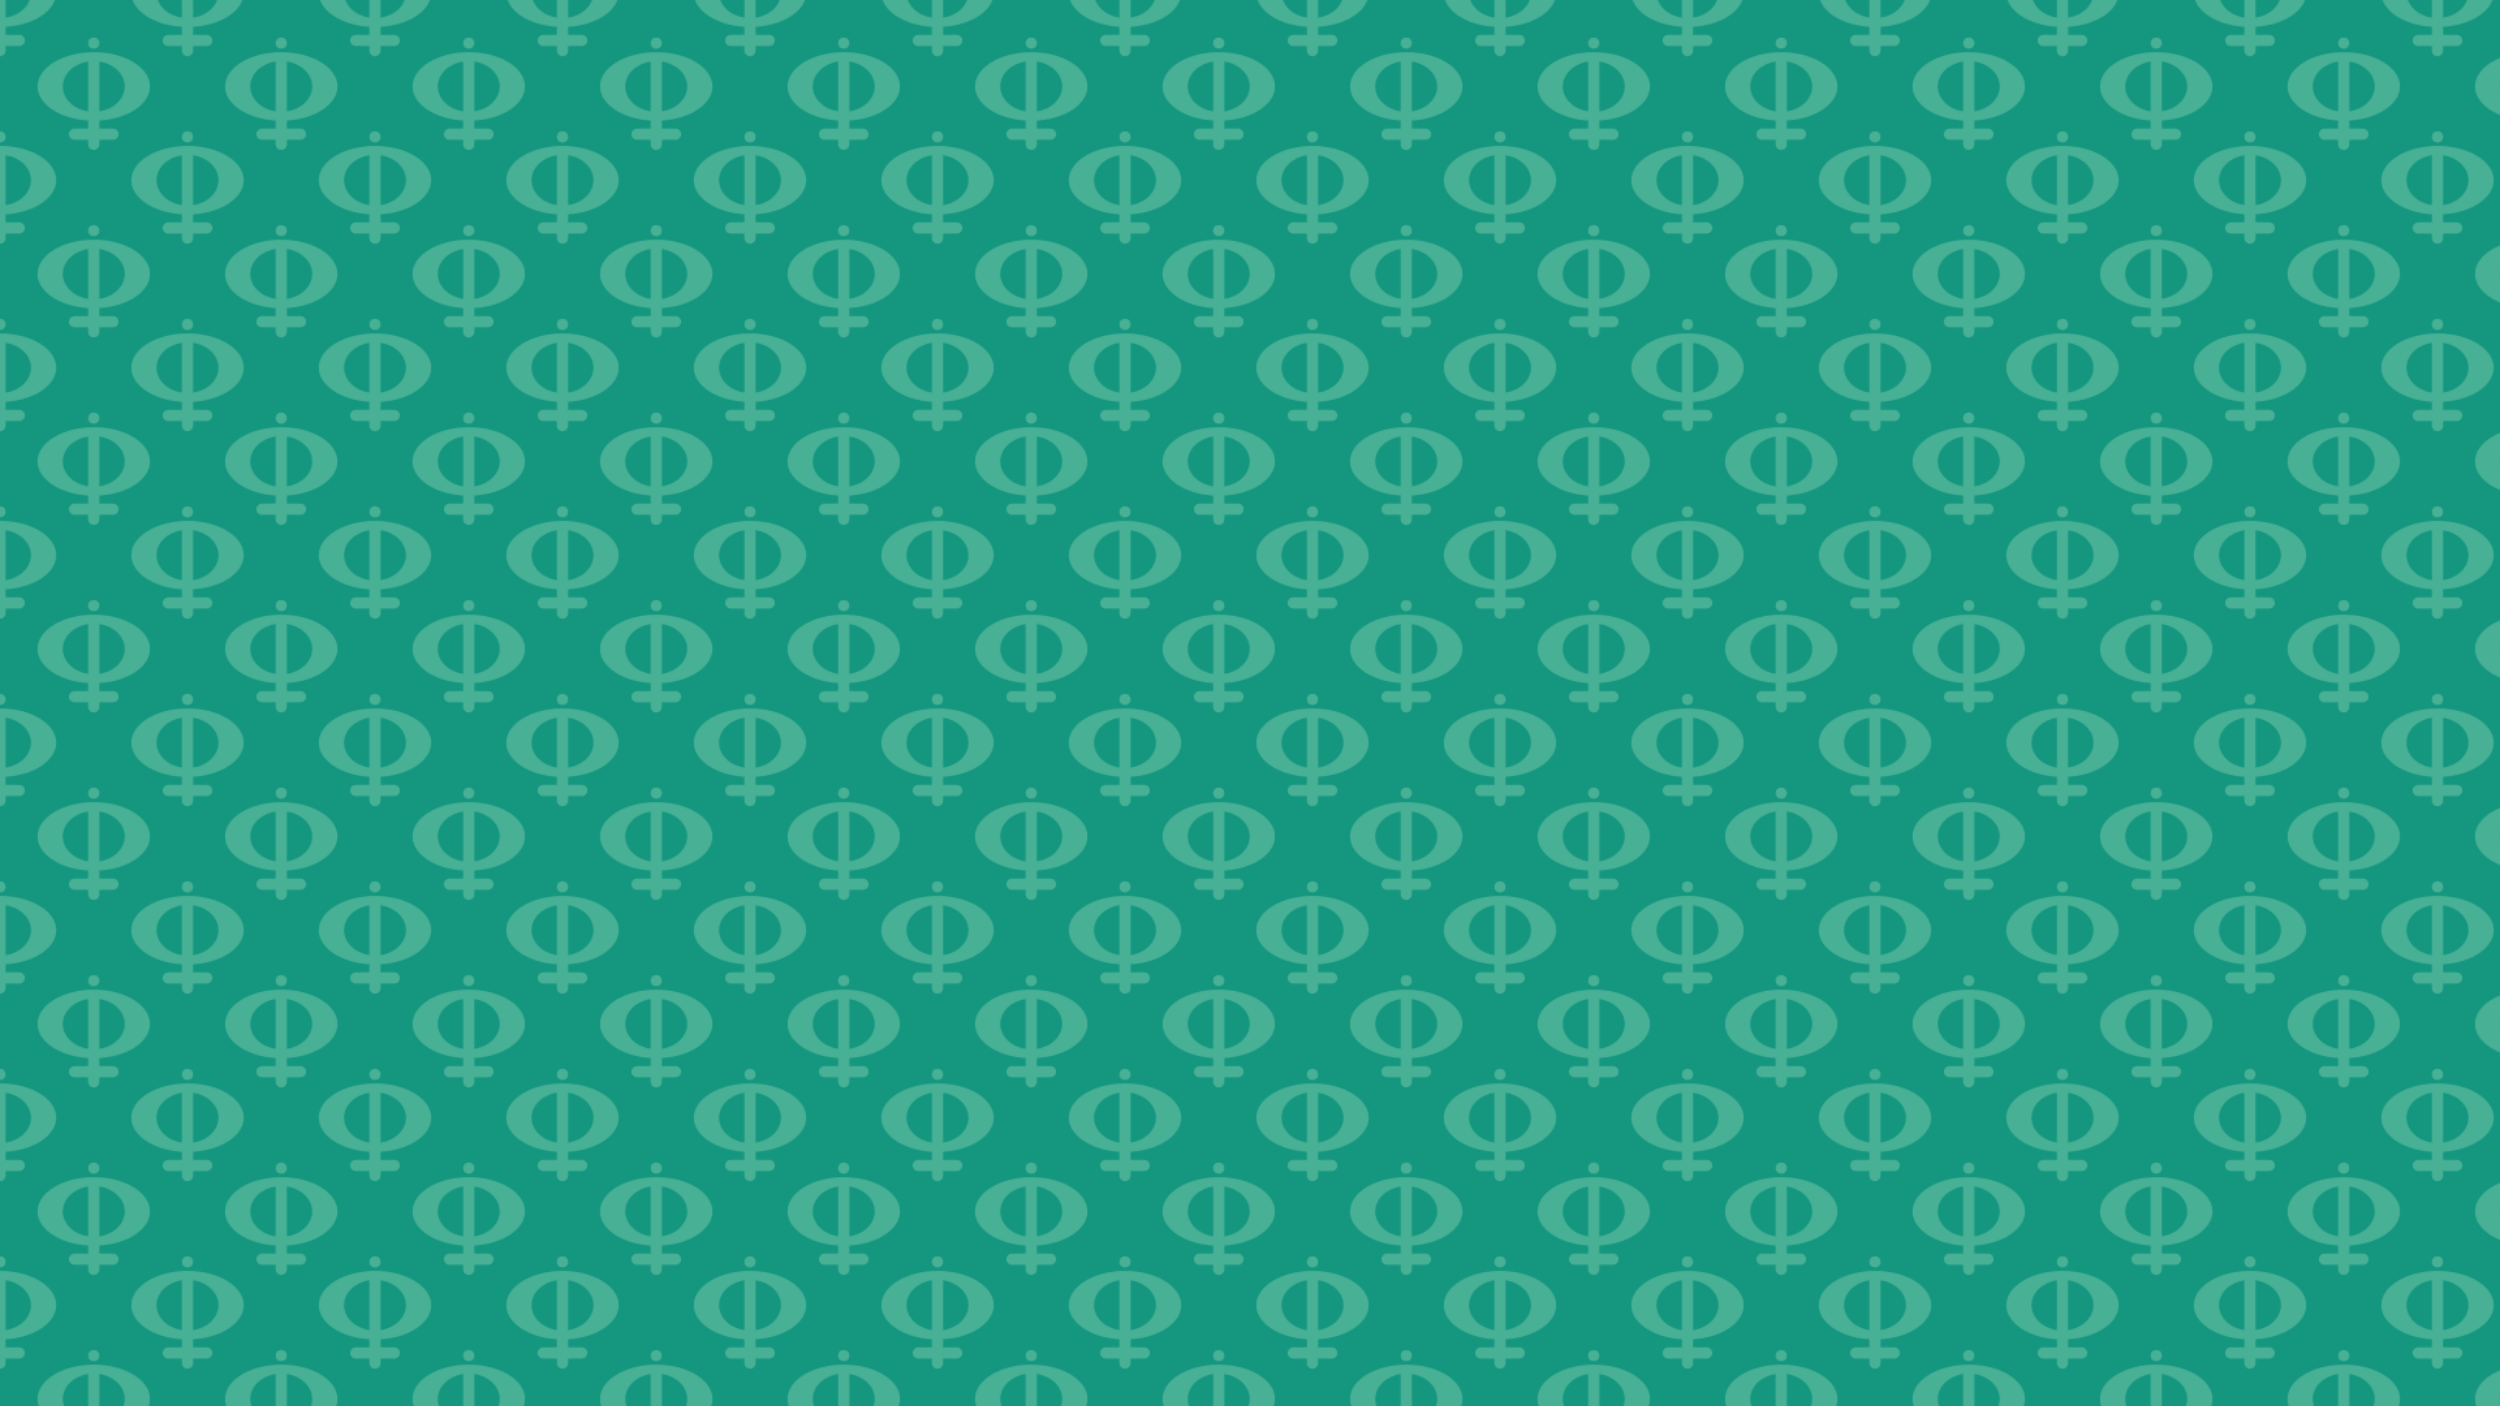 <svg viewBox="0 0 1920 1080" xmlns:xlink="http://www.w3.org/1999/xlink" xmlns="http://www.w3.org/2000/svg" data-name="Layer 2" id="Layer_2">
  <defs>
    <style>
      .cls-1 {
        fill: none;
      }

      .cls-1, .cls-2, .cls-3, .cls-4 {
        stroke-width: 0px;
      }

      .cls-2 {
        fill: #14967f;
      }

      .cls-5 {
        clip-path: url(#clippath);
      }

      .cls-3 {
        fill: url(#CIDISSPI);
      }

      .cls-4 {
        fill: #48b095;
      }
    </style>
    <clipPath id="clippath">
      <rect height="144" width="144" y="0" x="0" class="cls-1"></rect>
    </clipPath>
    <pattern viewBox="0 0 144 144" patternUnits="userSpaceOnUse" height="144" width="144" y="0" x="0" id="CIDISSPI">
      <g>
        <rect height="144" width="144" class="cls-1"></rect>
        <g class="cls-5">
          <g>
            <circle r="4.32" cy="33.12" cx="72" class="cls-4"></circle>
            <path d="m76.32,92.61v6.14h10.47c2.39,0,4.32,1.93,4.32,4.32s-1.93,4.32-4.32,4.32h-10.47v3.49c0,2.39-1.93,4.32-4.32,4.32h0c-2.39,0-4.32-1.93-4.32-4.32v-3.49h-10.47c-2.39,0-4.32-1.93-4.32-4.32s1.93-4.32,4.32-4.32h10.47v-6.14c-21.83-1.32-38.88-12.56-38.88-26.22,0-14.55,19.34-26.35,43.2-26.35h0c23.86,0,43.2,11.8,43.2,26.35,0,13.66-17.05,24.9-38.88,26.22Zm0-7.1c11.06-1.66,19.44-9.59,19.44-19.12s-8.38-17.46-19.44-19.12v38.24Zm-8.64-38.24c-11.06,1.66-19.44,9.59-19.44,19.12s8.38,17.46,19.44,19.12v-38.24Z" class="cls-4"></path>
          </g>
          <g>
            <circle r="4.32" cy="-38.88" cx="144" class="cls-4"></circle>
            <path d="m148.32,20.61v6.14h10.47c2.39,0,4.32,1.93,4.32,4.32s-1.93,4.32-4.32,4.32h-10.47v3.49c0,2.39-1.93,4.32-4.32,4.32h0c-2.39,0-4.32-1.93-4.32-4.32v-3.49h-10.47c-2.39,0-4.32-1.93-4.32-4.32s1.93-4.32,4.32-4.32h10.47v-6.14c-21.83-1.32-38.88-12.56-38.88-26.22,0-14.55,19.34-26.35,43.2-26.35h0c23.86,0,43.2,11.8,43.2,26.35,0,13.66-17.05,24.9-38.88,26.22Zm0-7.1c11.06-1.66,19.44-9.59,19.44-19.12s-8.38-17.46-19.44-19.12V13.5Zm-8.64-38.24c-11.06,1.66-19.44,9.59-19.44,19.12s8.38,17.46,19.44,19.12V-24.74Z" class="cls-4"></path>
          </g>
          <g>
            <circle r="4.32" cy="-38.88" cx="0" class="cls-4"></circle>
            <path d="m4.32,20.61v6.14h10.47c2.39,0,4.32,1.93,4.32,4.32s-1.93,4.32-4.32,4.32H4.32v3.49C4.32,41.27,2.39,43.2,0,43.2H0c-2.39,0-4.32-1.93-4.32-4.32v-3.49h-10.47c-2.39,0-4.32-1.93-4.32-4.32s1.93-4.32,4.32-4.32H-4.32v-6.14c-21.83-1.32-38.88-12.56-38.88-26.22C-43.2-20.17-23.86-31.97,0-31.97H0c23.86,0,43.2,11.8,43.2,26.35,0,13.66-17.05,24.9-38.88,26.22Zm0-7.1C15.38,11.84,23.76,3.91,23.76-5.62S15.38-23.07,4.32-24.74V13.5ZM-4.32-24.74c-11.06,1.66-19.44,9.59-19.44,19.12S-15.38,11.84-4.32,13.5V-24.74Z" class="cls-4"></path>
          </g>
          <g>
            <circle r="4.32" cy="105.12" cx="144" class="cls-4"></circle>
            <path d="m148.32,164.61v6.14h10.47c2.39,0,4.32,1.93,4.32,4.32s-1.93,4.32-4.32,4.32h-10.47v3.49c0,2.39-1.93,4.32-4.32,4.32h0c-2.39,0-4.32-1.93-4.32-4.32v-3.49h-10.47c-2.39,0-4.32-1.93-4.32-4.32s1.93-4.32,4.32-4.32h10.47v-6.14c-21.83-1.32-38.88-12.56-38.88-26.22,0-14.55,19.34-26.35,43.2-26.35h0c23.86,0,43.2,11.8,43.2,26.35,0,13.66-17.05,24.9-38.88,26.22Zm0-7.1c11.06-1.66,19.44-9.59,19.44-19.12s-8.38-17.46-19.44-19.12v38.24Zm-8.64-38.24c-11.06,1.66-19.44,9.59-19.44,19.12s8.38,17.46,19.44,19.12v-38.24Z" class="cls-4"></path>
          </g>
          <g>
            <circle r="4.32" cy="105.12" cx="0" class="cls-4"></circle>
            <path d="m4.32,164.61v6.14h10.47c2.39,0,4.32,1.93,4.32,4.32s-1.93,4.32-4.32,4.32H4.32v3.49c0,2.39-1.93,4.32-4.32,4.32H0c-2.39,0-4.32-1.93-4.32-4.32v-3.49h-10.47c-2.39,0-4.32-1.93-4.32-4.32s1.93-4.32,4.32-4.32H-4.32v-6.14c-21.83-1.32-38.88-12.56-38.88-26.22C-43.2,123.83-23.86,112.03,0,112.03H0c23.86,0,43.2,11.8,43.2,26.35,0,13.66-17.05,24.9-38.88,26.22Zm0-7.1c11.06-1.66,19.44-9.59,19.44-19.12s-8.38-17.46-19.44-19.12v38.24Zm-8.64-38.24c-11.06,1.66-19.44,9.59-19.44,19.12s8.38,17.46,19.44,19.12v-38.24Z" class="cls-4"></path>
          </g>
        </g>
      </g>
    </pattern>
  </defs>
  <g data-name="Layer 1" id="Layer_1-2">
    <g>
      <rect height="1080" width="1920" class="cls-2"></rect>
      <rect height="1080" width="1920" class="cls-3"></rect>
    </g>
  </g>
</svg>